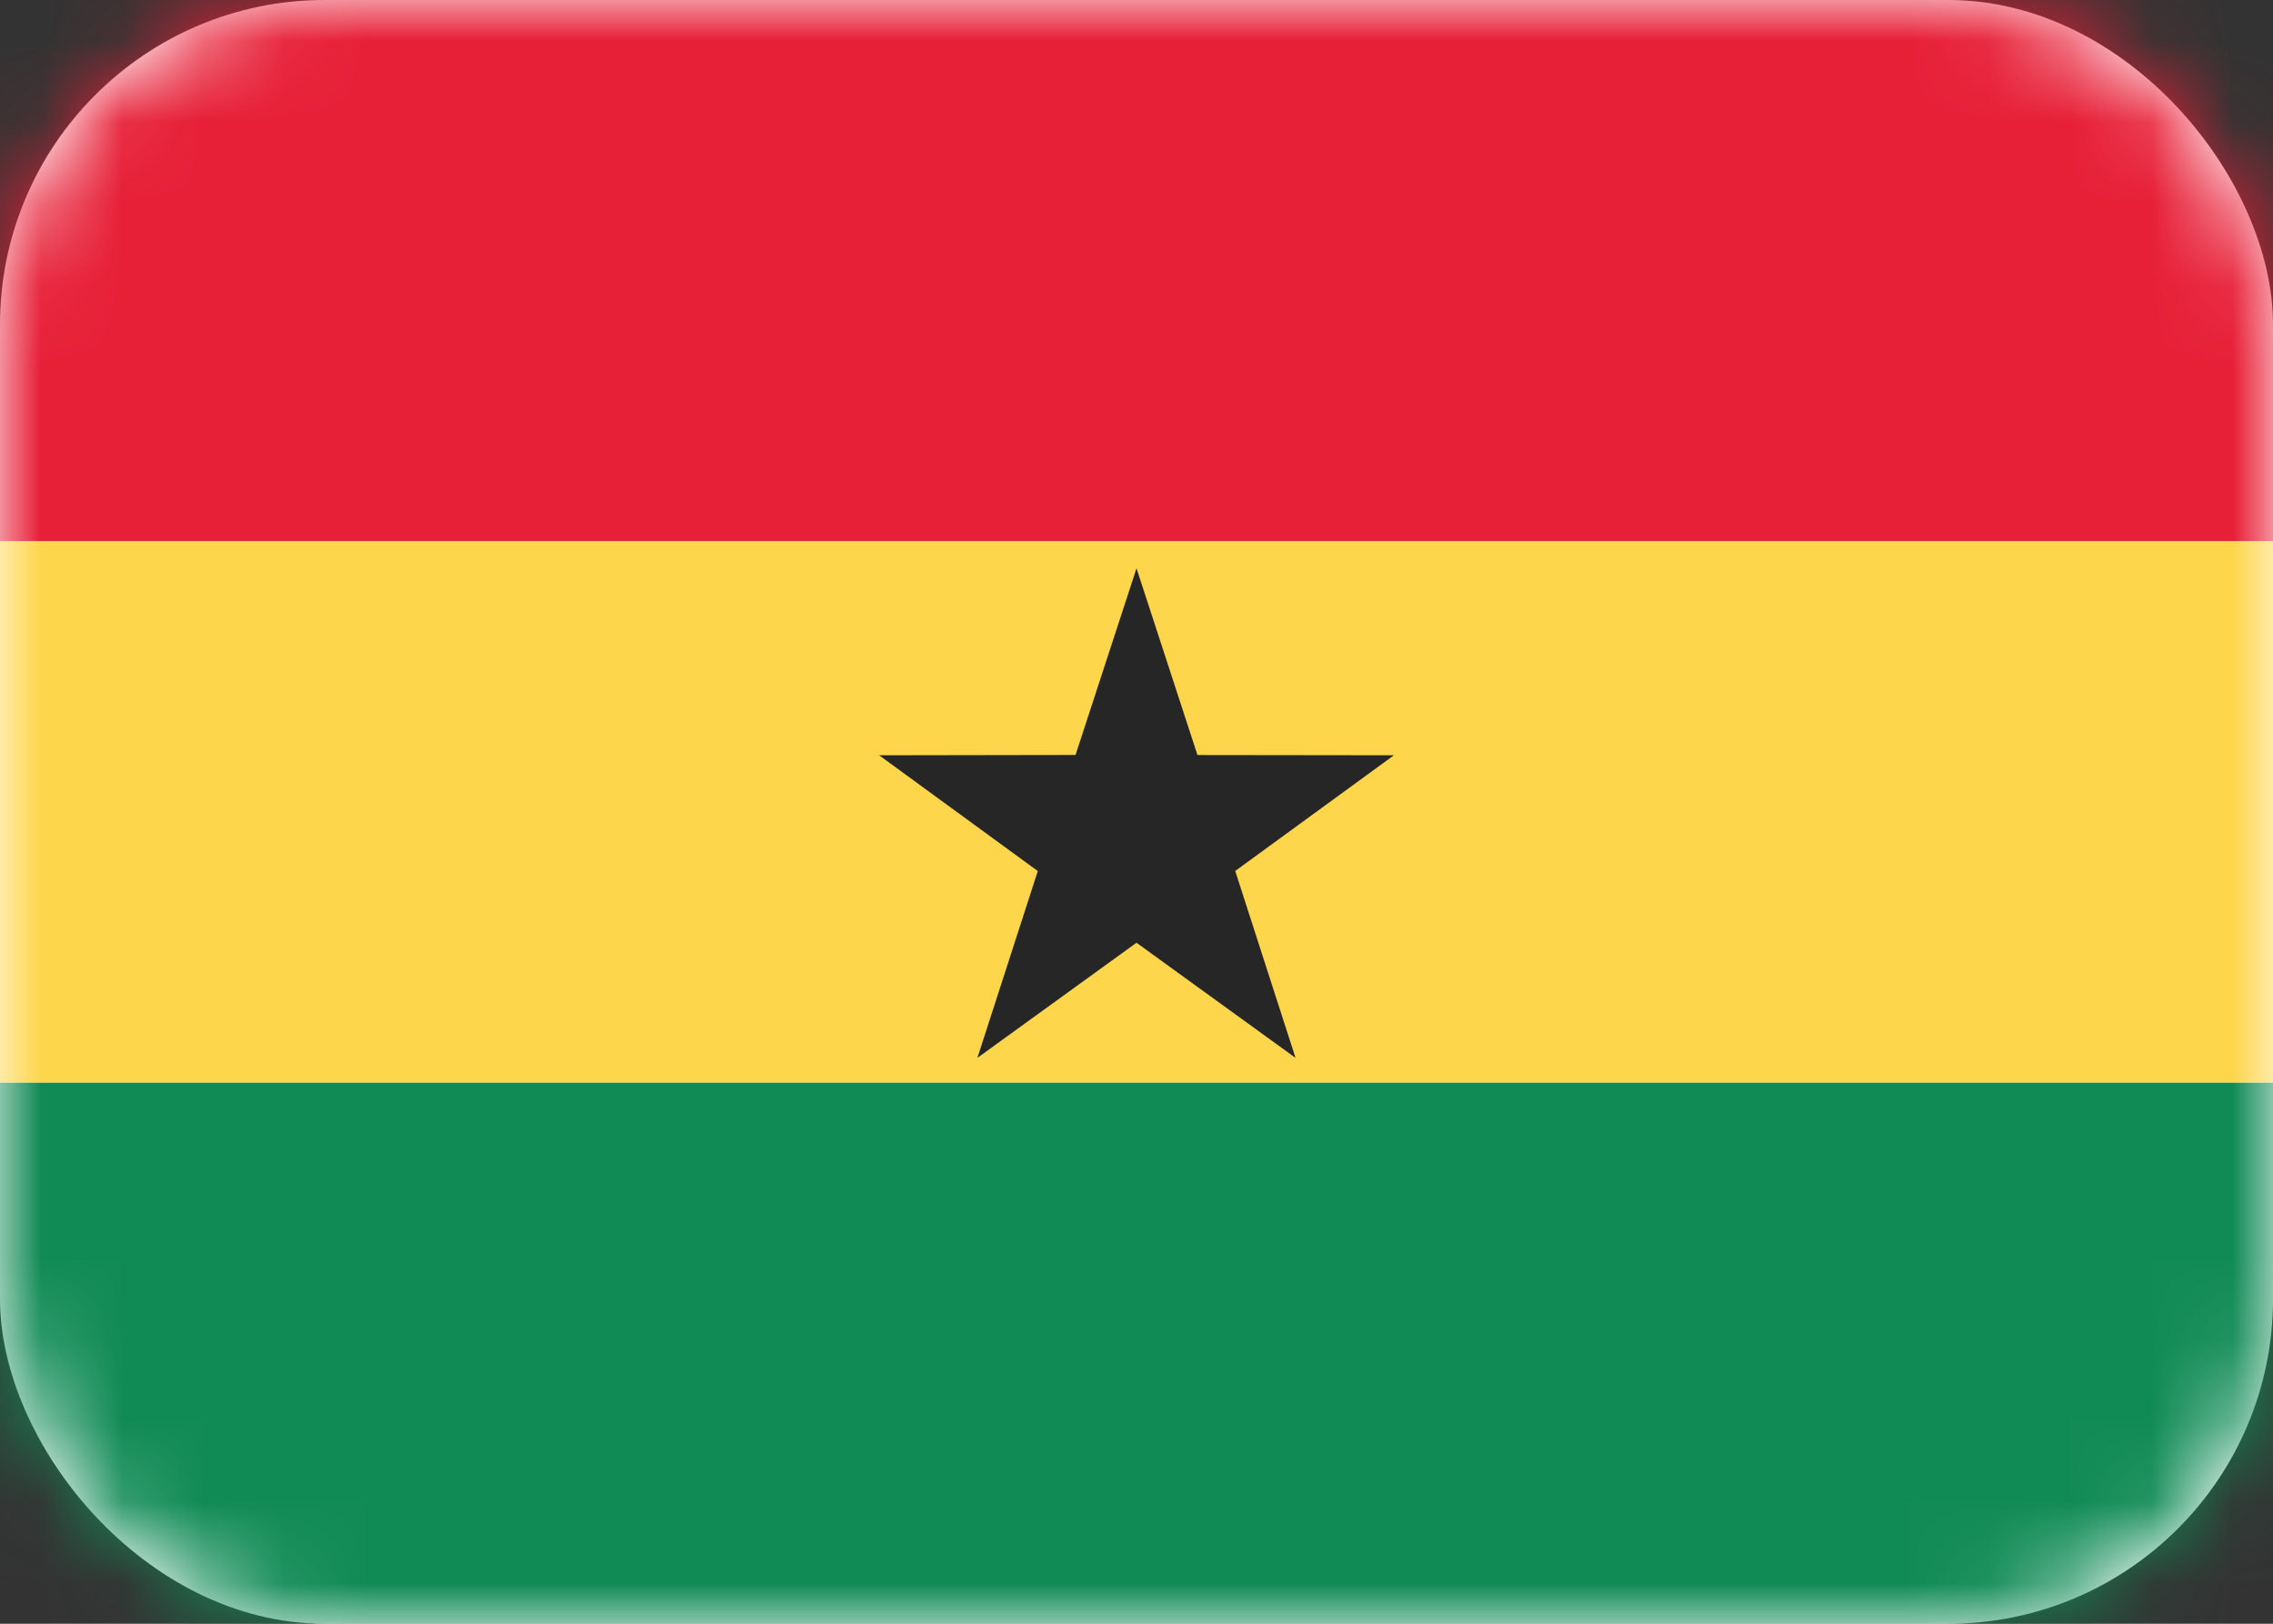 <svg width="28" height="20" viewBox="0 0 28 20" fill="none" xmlns="http://www.w3.org/2000/svg"><rect x="0" y="0" width="28" height="20" fill="#333333" stroke="none"/><g id="Flag"><rect id="Mask" width="28" height="20" rx="4" fill="#fff"/><mask id="mask0_276_850" style="mask-type:luminance" maskUnits="userSpaceOnUse" x="0" y="0" width="28" height="20"><rect id="Mask_2" width="28" height="20" rx="4" fill="#fff"/></mask><g mask="url(#mask0_276_850)" fill-rule="evenodd" clip-rule="evenodd"><path id="Rectangle 2" d="M0 6.667h28V0H0v6.667z" fill="#E71F37"/><path id="Rectangle 2_2" d="M0 20h28v-6.667H0V20z" fill="#118B56"/><path id="Rectangle 2_3" d="M0 13.333h28V6.666H0v6.667z" fill="#FDD64C"/><path id="Star 53" d="M14 11.612l-1.96 1.418.744-2.301-1.954-1.426 2.419-.004L14 7l.751 2.3 2.42.003-1.955 1.425.743 2.302L14 11.612z" fill="#262626"/></g></g></svg>